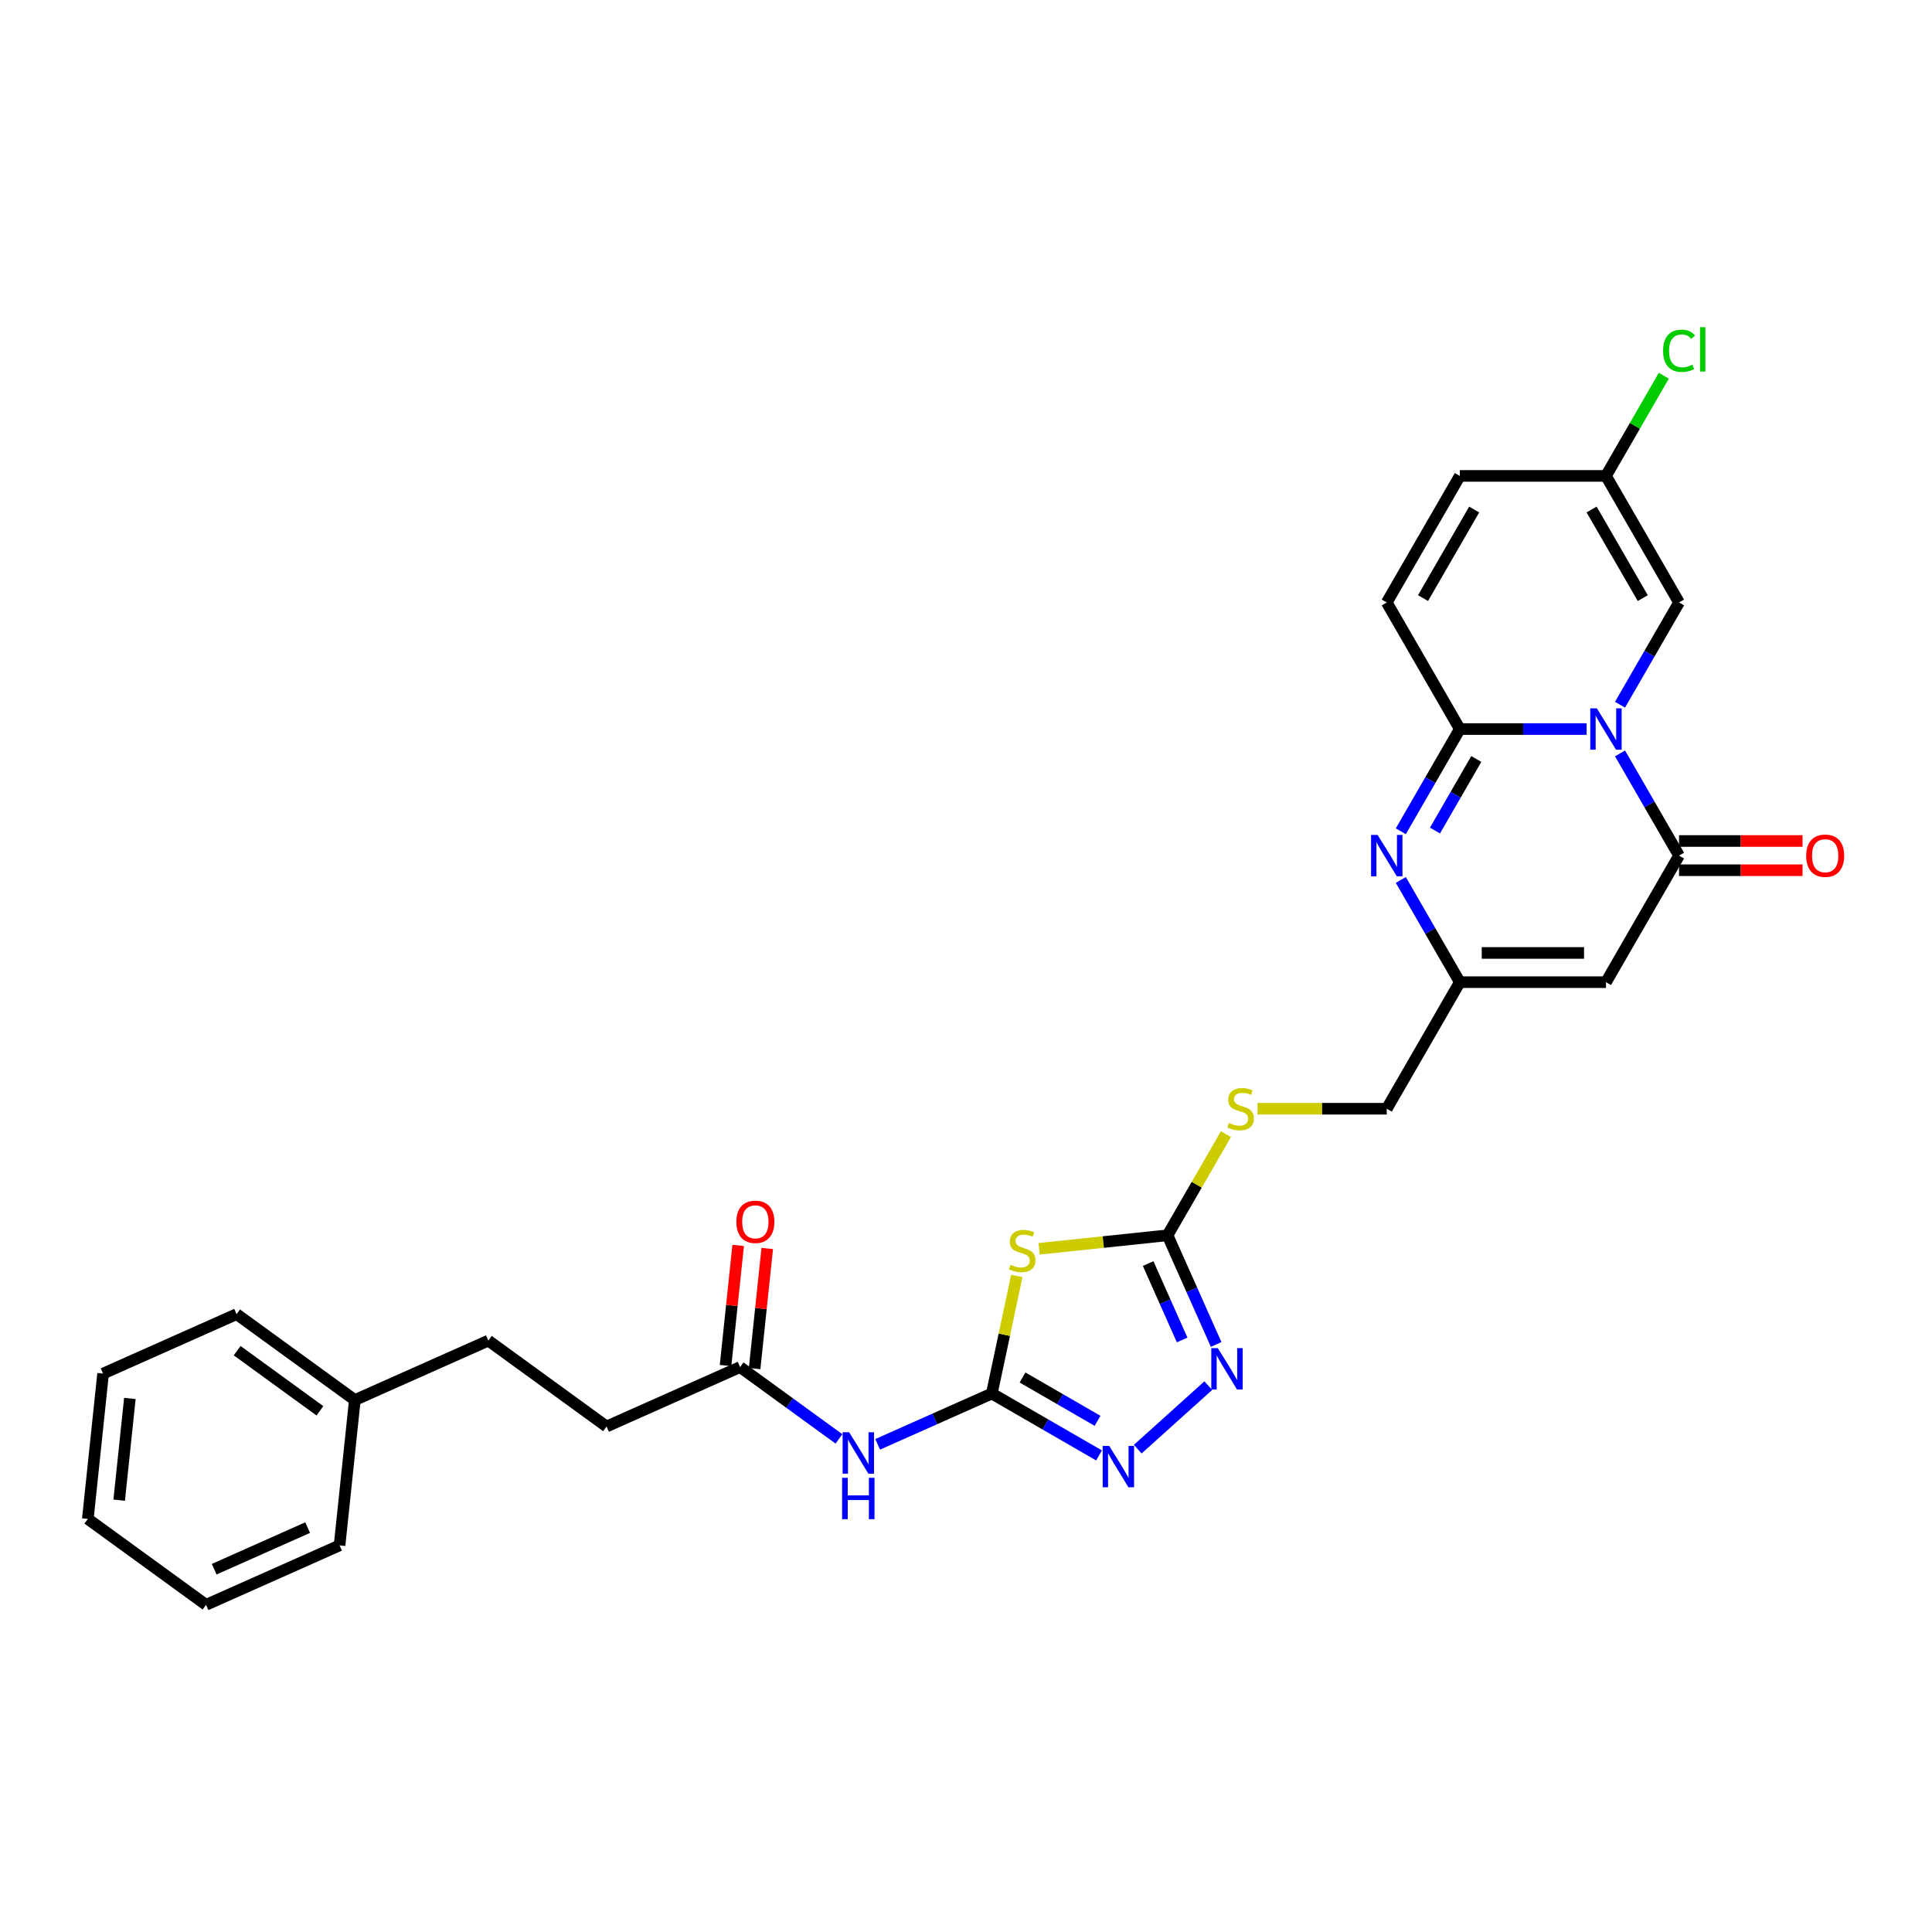 <?xml version='1.0' encoding='iso-8859-1'?>
<svg version='1.1' baseProfile='full'
              xmlns='http://www.w3.org/2000/svg'
                      xmlns:rdkit='http://www.rdkit.org/xml'
                      xmlns:xlink='http://www.w3.org/1999/xlink'
                  xml:space='preserve'
width='1000px' height='1000px' viewBox='0 0 1000 1000'>
<!-- END OF HEADER -->
<rect style='opacity:1.0;fill:#FFFFFF;stroke:none' width='1000' height='1000' x='0' y='0'> </rect>
<path class='bond-0' d='M 821.232,377.353 L 788.419,377.353' style='fill:none;fill-rule:evenodd;stroke:#0000FF;stroke-width:6px;stroke-linecap:butt;stroke-linejoin:miter;stroke-opacity:1' />
<path class='bond-0' d='M 788.419,377.353 L 755.605,377.353' style='fill:none;fill-rule:evenodd;stroke:#000000;stroke-width:6px;stroke-linecap:butt;stroke-linejoin:miter;stroke-opacity:1' />
<path class='bond-1' d='M 838.523,389.955 L 853.796,416.408' style='fill:none;fill-rule:evenodd;stroke:#0000FF;stroke-width:6px;stroke-linecap:butt;stroke-linejoin:miter;stroke-opacity:1' />
<path class='bond-1' d='M 853.796,416.408 L 869.069,442.861' style='fill:none;fill-rule:evenodd;stroke:#000000;stroke-width:6px;stroke-linecap:butt;stroke-linejoin:miter;stroke-opacity:1' />
<path class='bond-11' d='M 838.523,364.751 L 853.796,338.297' style='fill:none;fill-rule:evenodd;stroke:#0000FF;stroke-width:6px;stroke-linecap:butt;stroke-linejoin:miter;stroke-opacity:1' />
<path class='bond-11' d='M 853.796,338.297 L 869.069,311.844' style='fill:none;fill-rule:evenodd;stroke:#000000;stroke-width:6px;stroke-linecap:butt;stroke-linejoin:miter;stroke-opacity:1' />
<path class='bond-4' d='M 755.605,377.353 L 740.332,403.806' style='fill:none;fill-rule:evenodd;stroke:#000000;stroke-width:6px;stroke-linecap:butt;stroke-linejoin:miter;stroke-opacity:1' />
<path class='bond-4' d='M 740.332,403.806 L 725.059,430.259' style='fill:none;fill-rule:evenodd;stroke:#0000FF;stroke-width:6px;stroke-linecap:butt;stroke-linejoin:miter;stroke-opacity:1' />
<path class='bond-4' d='M 764.125,392.853 L 753.434,411.37' style='fill:none;fill-rule:evenodd;stroke:#000000;stroke-width:6px;stroke-linecap:butt;stroke-linejoin:miter;stroke-opacity:1' />
<path class='bond-4' d='M 753.434,411.37 L 742.743,429.888' style='fill:none;fill-rule:evenodd;stroke:#0000FF;stroke-width:6px;stroke-linecap:butt;stroke-linejoin:miter;stroke-opacity:1' />
<path class='bond-12' d='M 755.605,377.353 L 717.783,311.844' style='fill:none;fill-rule:evenodd;stroke:#000000;stroke-width:6px;stroke-linecap:butt;stroke-linejoin:miter;stroke-opacity:1' />
<path class='bond-5' d='M 869.069,442.861 L 831.248,508.37' style='fill:none;fill-rule:evenodd;stroke:#000000;stroke-width:6px;stroke-linecap:butt;stroke-linejoin:miter;stroke-opacity:1' />
<path class='bond-17' d='M 869.069,450.426 L 901.028,450.426' style='fill:none;fill-rule:evenodd;stroke:#000000;stroke-width:6px;stroke-linecap:butt;stroke-linejoin:miter;stroke-opacity:1' />
<path class='bond-17' d='M 901.028,450.426 L 932.987,450.426' style='fill:none;fill-rule:evenodd;stroke:#FF0000;stroke-width:6px;stroke-linecap:butt;stroke-linejoin:miter;stroke-opacity:1' />
<path class='bond-17' d='M 869.069,435.297 L 901.028,435.297' style='fill:none;fill-rule:evenodd;stroke:#000000;stroke-width:6px;stroke-linecap:butt;stroke-linejoin:miter;stroke-opacity:1' />
<path class='bond-17' d='M 901.028,435.297 L 932.987,435.297' style='fill:none;fill-rule:evenodd;stroke:#FF0000;stroke-width:6px;stroke-linecap:butt;stroke-linejoin:miter;stroke-opacity:1' />
<path class='bond-2' d='M 513.363,721.284 L 519.83,690.862' style='fill:none;fill-rule:evenodd;stroke:#000000;stroke-width:6px;stroke-linecap:butt;stroke-linejoin:miter;stroke-opacity:1' />
<path class='bond-2' d='M 519.83,690.862 L 526.296,660.441' style='fill:none;fill-rule:evenodd;stroke:#CCCC00;stroke-width:6px;stroke-linecap:butt;stroke-linejoin:miter;stroke-opacity:1' />
<path class='bond-9' d='M 513.363,721.284 L 483.819,734.438' style='fill:none;fill-rule:evenodd;stroke:#000000;stroke-width:6px;stroke-linecap:butt;stroke-linejoin:miter;stroke-opacity:1' />
<path class='bond-9' d='M 483.819,734.438 L 454.275,747.592' style='fill:none;fill-rule:evenodd;stroke:#0000FF;stroke-width:6px;stroke-linecap:butt;stroke-linejoin:miter;stroke-opacity:1' />
<path class='bond-31' d='M 513.363,721.284 L 541.11,737.304' style='fill:none;fill-rule:evenodd;stroke:#000000;stroke-width:6px;stroke-linecap:butt;stroke-linejoin:miter;stroke-opacity:1' />
<path class='bond-31' d='M 541.11,737.304 L 568.857,753.323' style='fill:none;fill-rule:evenodd;stroke:#0000FF;stroke-width:6px;stroke-linecap:butt;stroke-linejoin:miter;stroke-opacity:1' />
<path class='bond-31' d='M 529.252,712.988 L 548.674,724.202' style='fill:none;fill-rule:evenodd;stroke:#000000;stroke-width:6px;stroke-linecap:butt;stroke-linejoin:miter;stroke-opacity:1' />
<path class='bond-31' d='M 548.674,724.202 L 568.097,735.416' style='fill:none;fill-rule:evenodd;stroke:#0000FF;stroke-width:6px;stroke-linecap:butt;stroke-linejoin:miter;stroke-opacity:1' />
<path class='bond-3' d='M 537.85,646.373 L 571.084,642.88' style='fill:none;fill-rule:evenodd;stroke:#CCCC00;stroke-width:6px;stroke-linecap:butt;stroke-linejoin:miter;stroke-opacity:1' />
<path class='bond-3' d='M 571.084,642.88 L 604.319,639.387' style='fill:none;fill-rule:evenodd;stroke:#000000;stroke-width:6px;stroke-linecap:butt;stroke-linejoin:miter;stroke-opacity:1' />
<path class='bond-30' d='M 725.059,455.463 L 740.332,481.917' style='fill:none;fill-rule:evenodd;stroke:#0000FF;stroke-width:6px;stroke-linecap:butt;stroke-linejoin:miter;stroke-opacity:1' />
<path class='bond-30' d='M 740.332,481.917 L 755.605,508.37' style='fill:none;fill-rule:evenodd;stroke:#000000;stroke-width:6px;stroke-linecap:butt;stroke-linejoin:miter;stroke-opacity:1' />
<path class='bond-10' d='M 831.248,508.37 L 755.605,508.37' style='fill:none;fill-rule:evenodd;stroke:#000000;stroke-width:6px;stroke-linecap:butt;stroke-linejoin:miter;stroke-opacity:1' />
<path class='bond-10' d='M 819.901,493.241 L 766.951,493.241' style='fill:none;fill-rule:evenodd;stroke:#000000;stroke-width:6px;stroke-linecap:butt;stroke-linejoin:miter;stroke-opacity:1' />
<path class='bond-6' d='M 604.319,639.387 L 619.434,613.206' style='fill:none;fill-rule:evenodd;stroke:#000000;stroke-width:6px;stroke-linecap:butt;stroke-linejoin:miter;stroke-opacity:1' />
<path class='bond-6' d='M 619.434,613.206 L 634.55,587.025' style='fill:none;fill-rule:evenodd;stroke:#CCCC00;stroke-width:6px;stroke-linecap:butt;stroke-linejoin:miter;stroke-opacity:1' />
<path class='bond-8' d='M 604.319,639.387 L 616.897,667.638' style='fill:none;fill-rule:evenodd;stroke:#000000;stroke-width:6px;stroke-linecap:butt;stroke-linejoin:miter;stroke-opacity:1' />
<path class='bond-8' d='M 616.897,667.638 L 629.475,695.888' style='fill:none;fill-rule:evenodd;stroke:#0000FF;stroke-width:6px;stroke-linecap:butt;stroke-linejoin:miter;stroke-opacity:1' />
<path class='bond-8' d='M 594.272,654.016 L 603.076,673.791' style='fill:none;fill-rule:evenodd;stroke:#000000;stroke-width:6px;stroke-linecap:butt;stroke-linejoin:miter;stroke-opacity:1' />
<path class='bond-8' d='M 603.076,673.791 L 611.881,693.567' style='fill:none;fill-rule:evenodd;stroke:#0000FF;stroke-width:6px;stroke-linecap:butt;stroke-linejoin:miter;stroke-opacity:1' />
<path class='bond-7' d='M 588.887,750.088 L 625.407,717.205' style='fill:none;fill-rule:evenodd;stroke:#0000FF;stroke-width:6px;stroke-linecap:butt;stroke-linejoin:miter;stroke-opacity:1' />
<path class='bond-14' d='M 434.245,744.774 L 408.654,726.182' style='fill:none;fill-rule:evenodd;stroke:#0000FF;stroke-width:6px;stroke-linecap:butt;stroke-linejoin:miter;stroke-opacity:1' />
<path class='bond-14' d='M 408.654,726.182 L 383.064,707.589' style='fill:none;fill-rule:evenodd;stroke:#000000;stroke-width:6px;stroke-linecap:butt;stroke-linejoin:miter;stroke-opacity:1' />
<path class='bond-19' d='M 755.605,508.37 L 717.783,573.879' style='fill:none;fill-rule:evenodd;stroke:#000000;stroke-width:6px;stroke-linecap:butt;stroke-linejoin:miter;stroke-opacity:1' />
<path class='bond-13' d='M 869.069,311.844 L 831.248,246.335' style='fill:none;fill-rule:evenodd;stroke:#000000;stroke-width:6px;stroke-linecap:butt;stroke-linejoin:miter;stroke-opacity:1' />
<path class='bond-13' d='M 850.294,309.582 L 823.819,263.726' style='fill:none;fill-rule:evenodd;stroke:#000000;stroke-width:6px;stroke-linecap:butt;stroke-linejoin:miter;stroke-opacity:1' />
<path class='bond-29' d='M 717.783,311.844 L 755.605,246.335' style='fill:none;fill-rule:evenodd;stroke:#000000;stroke-width:6px;stroke-linecap:butt;stroke-linejoin:miter;stroke-opacity:1' />
<path class='bond-29' d='M 736.558,309.582 L 763.033,263.726' style='fill:none;fill-rule:evenodd;stroke:#000000;stroke-width:6px;stroke-linecap:butt;stroke-linejoin:miter;stroke-opacity:1' />
<path class='bond-15' d='M 831.248,246.335 L 755.605,246.335' style='fill:none;fill-rule:evenodd;stroke:#000000;stroke-width:6px;stroke-linecap:butt;stroke-linejoin:miter;stroke-opacity:1' />
<path class='bond-20' d='M 831.248,246.335 L 846.219,220.404' style='fill:none;fill-rule:evenodd;stroke:#000000;stroke-width:6px;stroke-linecap:butt;stroke-linejoin:miter;stroke-opacity:1' />
<path class='bond-20' d='M 846.219,220.404 L 861.19,194.473' style='fill:none;fill-rule:evenodd;stroke:#00CC00;stroke-width:6px;stroke-linecap:butt;stroke-linejoin:miter;stroke-opacity:1' />
<path class='bond-18' d='M 390.587,708.38 L 393.854,677.293' style='fill:none;fill-rule:evenodd;stroke:#000000;stroke-width:6px;stroke-linecap:butt;stroke-linejoin:miter;stroke-opacity:1' />
<path class='bond-18' d='M 393.854,677.293 L 397.121,646.207' style='fill:none;fill-rule:evenodd;stroke:#FF0000;stroke-width:6px;stroke-linecap:butt;stroke-linejoin:miter;stroke-opacity:1' />
<path class='bond-18' d='M 375.541,706.798 L 378.808,675.712' style='fill:none;fill-rule:evenodd;stroke:#000000;stroke-width:6px;stroke-linecap:butt;stroke-linejoin:miter;stroke-opacity:1' />
<path class='bond-18' d='M 378.808,675.712 L 382.076,644.626' style='fill:none;fill-rule:evenodd;stroke:#FF0000;stroke-width:6px;stroke-linecap:butt;stroke-linejoin:miter;stroke-opacity:1' />
<path class='bond-21' d='M 383.064,707.589 L 313.961,738.356' style='fill:none;fill-rule:evenodd;stroke:#000000;stroke-width:6px;stroke-linecap:butt;stroke-linejoin:miter;stroke-opacity:1' />
<path class='bond-16' d='M 650.9,573.879 L 684.342,573.879' style='fill:none;fill-rule:evenodd;stroke:#CCCC00;stroke-width:6px;stroke-linecap:butt;stroke-linejoin:miter;stroke-opacity:1' />
<path class='bond-16' d='M 684.342,573.879 L 717.783,573.879' style='fill:none;fill-rule:evenodd;stroke:#000000;stroke-width:6px;stroke-linecap:butt;stroke-linejoin:miter;stroke-opacity:1' />
<path class='bond-22' d='M 313.961,738.356 L 252.764,693.894' style='fill:none;fill-rule:evenodd;stroke:#000000;stroke-width:6px;stroke-linecap:butt;stroke-linejoin:miter;stroke-opacity:1' />
<path class='bond-23' d='M 252.764,693.894 L 183.661,724.661' style='fill:none;fill-rule:evenodd;stroke:#000000;stroke-width:6px;stroke-linecap:butt;stroke-linejoin:miter;stroke-opacity:1' />
<path class='bond-24' d='M 183.661,724.661 L 122.465,680.199' style='fill:none;fill-rule:evenodd;stroke:#000000;stroke-width:6px;stroke-linecap:butt;stroke-linejoin:miter;stroke-opacity:1' />
<path class='bond-24' d='M 165.589,730.231 L 122.752,699.107' style='fill:none;fill-rule:evenodd;stroke:#000000;stroke-width:6px;stroke-linecap:butt;stroke-linejoin:miter;stroke-opacity:1' />
<path class='bond-25' d='M 183.661,724.661 L 175.754,799.889' style='fill:none;fill-rule:evenodd;stroke:#000000;stroke-width:6px;stroke-linecap:butt;stroke-linejoin:miter;stroke-opacity:1' />
<path class='bond-27' d='M 122.465,680.199 L 53.361,710.966' style='fill:none;fill-rule:evenodd;stroke:#000000;stroke-width:6px;stroke-linecap:butt;stroke-linejoin:miter;stroke-opacity:1' />
<path class='bond-26' d='M 175.754,799.889 L 106.651,830.656' style='fill:none;fill-rule:evenodd;stroke:#000000;stroke-width:6px;stroke-linecap:butt;stroke-linejoin:miter;stroke-opacity:1' />
<path class='bond-26' d='M 159.235,790.684 L 110.863,812.22' style='fill:none;fill-rule:evenodd;stroke:#000000;stroke-width:6px;stroke-linecap:butt;stroke-linejoin:miter;stroke-opacity:1' />
<path class='bond-28' d='M 106.651,830.656 L 45.455,786.194' style='fill:none;fill-rule:evenodd;stroke:#000000;stroke-width:6px;stroke-linecap:butt;stroke-linejoin:miter;stroke-opacity:1' />
<path class='bond-32' d='M 53.361,710.966 L 45.455,786.194' style='fill:none;fill-rule:evenodd;stroke:#000000;stroke-width:6px;stroke-linecap:butt;stroke-linejoin:miter;stroke-opacity:1' />
<path class='bond-32' d='M 67.221,723.831 L 61.686,776.491' style='fill:none;fill-rule:evenodd;stroke:#000000;stroke-width:6px;stroke-linecap:butt;stroke-linejoin:miter;stroke-opacity:1' />
<path  class='atom-0' d='M 826.512 366.642
L 833.532 377.988
Q 834.228 379.108, 835.347 381.135
Q 836.467 383.162, 836.527 383.283
L 836.527 366.642
L 839.372 366.642
L 839.372 388.064
L 836.437 388.064
L 828.903 375.658
Q 828.025 374.206, 827.087 372.542
Q 826.179 370.878, 825.907 370.363
L 825.907 388.064
L 823.124 388.064
L 823.124 366.642
L 826.512 366.642
' fill='#0000FF'/>
<path  class='atom-4' d='M 523.039 654.647
Q 523.281 654.737, 524.28 655.161
Q 525.278 655.585, 526.367 655.857
Q 527.487 656.099, 528.576 656.099
Q 530.603 656.099, 531.783 655.131
Q 532.963 654.132, 532.963 652.408
Q 532.963 651.228, 532.358 650.501
Q 531.783 649.775, 530.876 649.382
Q 529.968 648.989, 528.455 648.535
Q 526.549 647.96, 525.399 647.415
Q 524.28 646.871, 523.463 645.721
Q 522.676 644.571, 522.676 642.635
Q 522.676 639.942, 524.491 638.277
Q 526.337 636.613, 529.968 636.613
Q 532.449 636.613, 535.263 637.793
L 534.567 640.123
Q 531.995 639.064, 530.059 639.064
Q 527.971 639.064, 526.821 639.942
Q 525.671 640.789, 525.702 642.271
Q 525.702 643.421, 526.276 644.117
Q 526.882 644.813, 527.729 645.206
Q 528.606 645.6, 530.059 646.054
Q 531.995 646.659, 533.145 647.264
Q 534.295 647.869, 535.112 649.11
Q 535.959 650.32, 535.959 652.408
Q 535.959 655.373, 533.962 656.976
Q 531.995 658.55, 528.697 658.55
Q 526.791 658.55, 525.339 658.126
Q 523.916 657.733, 522.222 657.037
L 523.039 654.647
' fill='#CCCC00'/>
<path  class='atom-5' d='M 713.048 432.15
L 720.068 443.497
Q 720.764 444.616, 721.883 446.643
Q 723.003 448.671, 723.063 448.792
L 723.063 432.15
L 725.907 432.15
L 725.907 453.572
L 722.972 453.572
L 715.438 441.167
Q 714.561 439.715, 713.623 438.05
Q 712.715 436.386, 712.443 435.872
L 712.443 453.572
L 709.659 453.572
L 709.659 432.15
L 713.048 432.15
' fill='#0000FF'/>
<path  class='atom-8' d='M 574.137 748.394
L 581.156 759.741
Q 581.852 760.86, 582.972 762.888
Q 584.091 764.915, 584.152 765.036
L 584.152 748.394
L 586.996 748.394
L 586.996 769.816
L 584.061 769.816
L 576.527 757.411
Q 575.65 755.959, 574.712 754.295
Q 573.804 752.63, 573.532 752.116
L 573.532 769.816
L 570.748 769.816
L 570.748 748.394
L 574.137 748.394
' fill='#0000FF'/>
<path  class='atom-9' d='M 630.35 697.779
L 637.37 709.126
Q 638.066 710.245, 639.185 712.273
Q 640.305 714.3, 640.366 714.421
L 640.366 697.779
L 643.21 697.779
L 643.21 719.202
L 640.275 719.202
L 632.741 706.796
Q 631.863 705.344, 630.925 703.68
Q 630.018 702.015, 629.745 701.501
L 629.745 719.202
L 626.962 719.202
L 626.962 697.779
L 630.35 697.779
' fill='#0000FF'/>
<path  class='atom-10' d='M 439.525 741.34
L 446.545 752.686
Q 447.24 753.806, 448.36 755.833
Q 449.48 757.86, 449.54 757.981
L 449.54 741.34
L 452.384 741.34
L 452.384 762.762
L 449.449 762.762
L 441.915 750.356
Q 441.038 748.904, 440.1 747.24
Q 439.192 745.576, 438.92 745.061
L 438.92 762.762
L 436.136 762.762
L 436.136 741.34
L 439.525 741.34
' fill='#0000FF'/>
<path  class='atom-10' d='M 435.879 764.904
L 438.784 764.904
L 438.784 774.011
L 449.737 774.011
L 449.737 764.904
L 452.641 764.904
L 452.641 786.326
L 449.737 786.326
L 449.737 776.432
L 438.784 776.432
L 438.784 786.326
L 435.879 786.326
L 435.879 764.904
' fill='#0000FF'/>
<path  class='atom-17' d='M 636.089 581.231
Q 636.331 581.322, 637.329 581.745
Q 638.328 582.169, 639.417 582.441
Q 640.537 582.683, 641.626 582.683
Q 643.653 582.683, 644.833 581.715
Q 646.013 580.717, 646.013 578.992
Q 646.013 577.812, 645.408 577.086
Q 644.833 576.36, 643.926 575.966
Q 643.018 575.573, 641.505 575.119
Q 639.599 574.544, 638.449 574
Q 637.329 573.455, 636.513 572.305
Q 635.726 571.155, 635.726 569.219
Q 635.726 566.526, 637.541 564.862
Q 639.387 563.198, 643.018 563.198
Q 645.499 563.198, 648.313 564.378
L 647.617 566.708
Q 645.045 565.649, 643.109 565.649
Q 641.021 565.649, 639.871 566.526
Q 638.721 567.373, 638.752 568.856
Q 638.752 570.006, 639.326 570.702
Q 639.932 571.398, 640.779 571.791
Q 641.656 572.184, 643.109 572.638
Q 645.045 573.243, 646.195 573.848
Q 647.345 574.454, 648.162 575.694
Q 649.009 576.904, 649.009 578.992
Q 649.009 581.957, 647.012 583.561
Q 645.045 585.134, 641.747 585.134
Q 639.841 585.134, 638.388 584.711
Q 636.966 584.317, 635.272 583.621
L 636.089 581.231
' fill='#CCCC00'/>
<path  class='atom-18' d='M 934.878 442.922
Q 934.878 437.778, 937.42 434.904
Q 939.962 432.029, 944.712 432.029
Q 949.462 432.029, 952.004 434.904
Q 954.545 437.778, 954.545 442.922
Q 954.545 448.126, 951.974 451.091
Q 949.402 454.026, 944.712 454.026
Q 939.992 454.026, 937.42 451.091
Q 934.878 448.156, 934.878 442.922
M 944.712 451.606
Q 947.98 451.606, 949.735 449.427
Q 951.52 447.218, 951.52 442.922
Q 951.52 438.716, 949.735 436.598
Q 947.98 434.45, 944.712 434.45
Q 941.444 434.45, 939.659 436.568
Q 937.904 438.686, 937.904 442.922
Q 937.904 447.249, 939.659 449.427
Q 941.444 451.606, 944.712 451.606
' fill='#FF0000'/>
<path  class='atom-19' d='M 381.137 632.421
Q 381.137 627.277, 383.679 624.403
Q 386.22 621.528, 390.971 621.528
Q 395.721 621.528, 398.263 624.403
Q 400.804 627.277, 400.804 632.421
Q 400.804 637.625, 398.232 640.59
Q 395.66 643.525, 390.971 643.525
Q 386.25 643.525, 383.679 640.59
Q 381.137 637.655, 381.137 632.421
M 390.971 641.105
Q 394.238 641.105, 395.993 638.926
Q 397.778 636.718, 397.778 632.421
Q 397.778 628.215, 395.993 626.097
Q 394.238 623.949, 390.971 623.949
Q 387.703 623.949, 385.918 626.067
Q 384.163 628.185, 384.163 632.421
Q 384.163 636.748, 385.918 638.926
Q 387.703 641.105, 390.971 641.105
' fill='#FF0000'/>
<path  class='atom-21' d='M 860.809 181.568
Q 860.809 176.243, 863.29 173.459
Q 865.801 170.645, 870.552 170.645
Q 874.969 170.645, 877.329 173.762
L 875.332 175.396
Q 873.608 173.126, 870.552 173.126
Q 867.314 173.126, 865.589 175.305
Q 863.895 177.453, 863.895 181.568
Q 863.895 185.804, 865.65 187.982
Q 867.435 190.161, 870.884 190.161
Q 873.244 190.161, 875.998 188.739
L 876.845 191.008
Q 875.726 191.734, 874.031 192.158
Q 872.337 192.582, 870.461 192.582
Q 865.801 192.582, 863.29 189.737
Q 860.809 186.893, 860.809 181.568
' fill='#00CC00'/>
<path  class='atom-21' d='M 879.931 169.344
L 882.715 169.344
L 882.715 192.309
L 879.931 192.309
L 879.931 169.344
' fill='#00CC00'/>
</svg>
